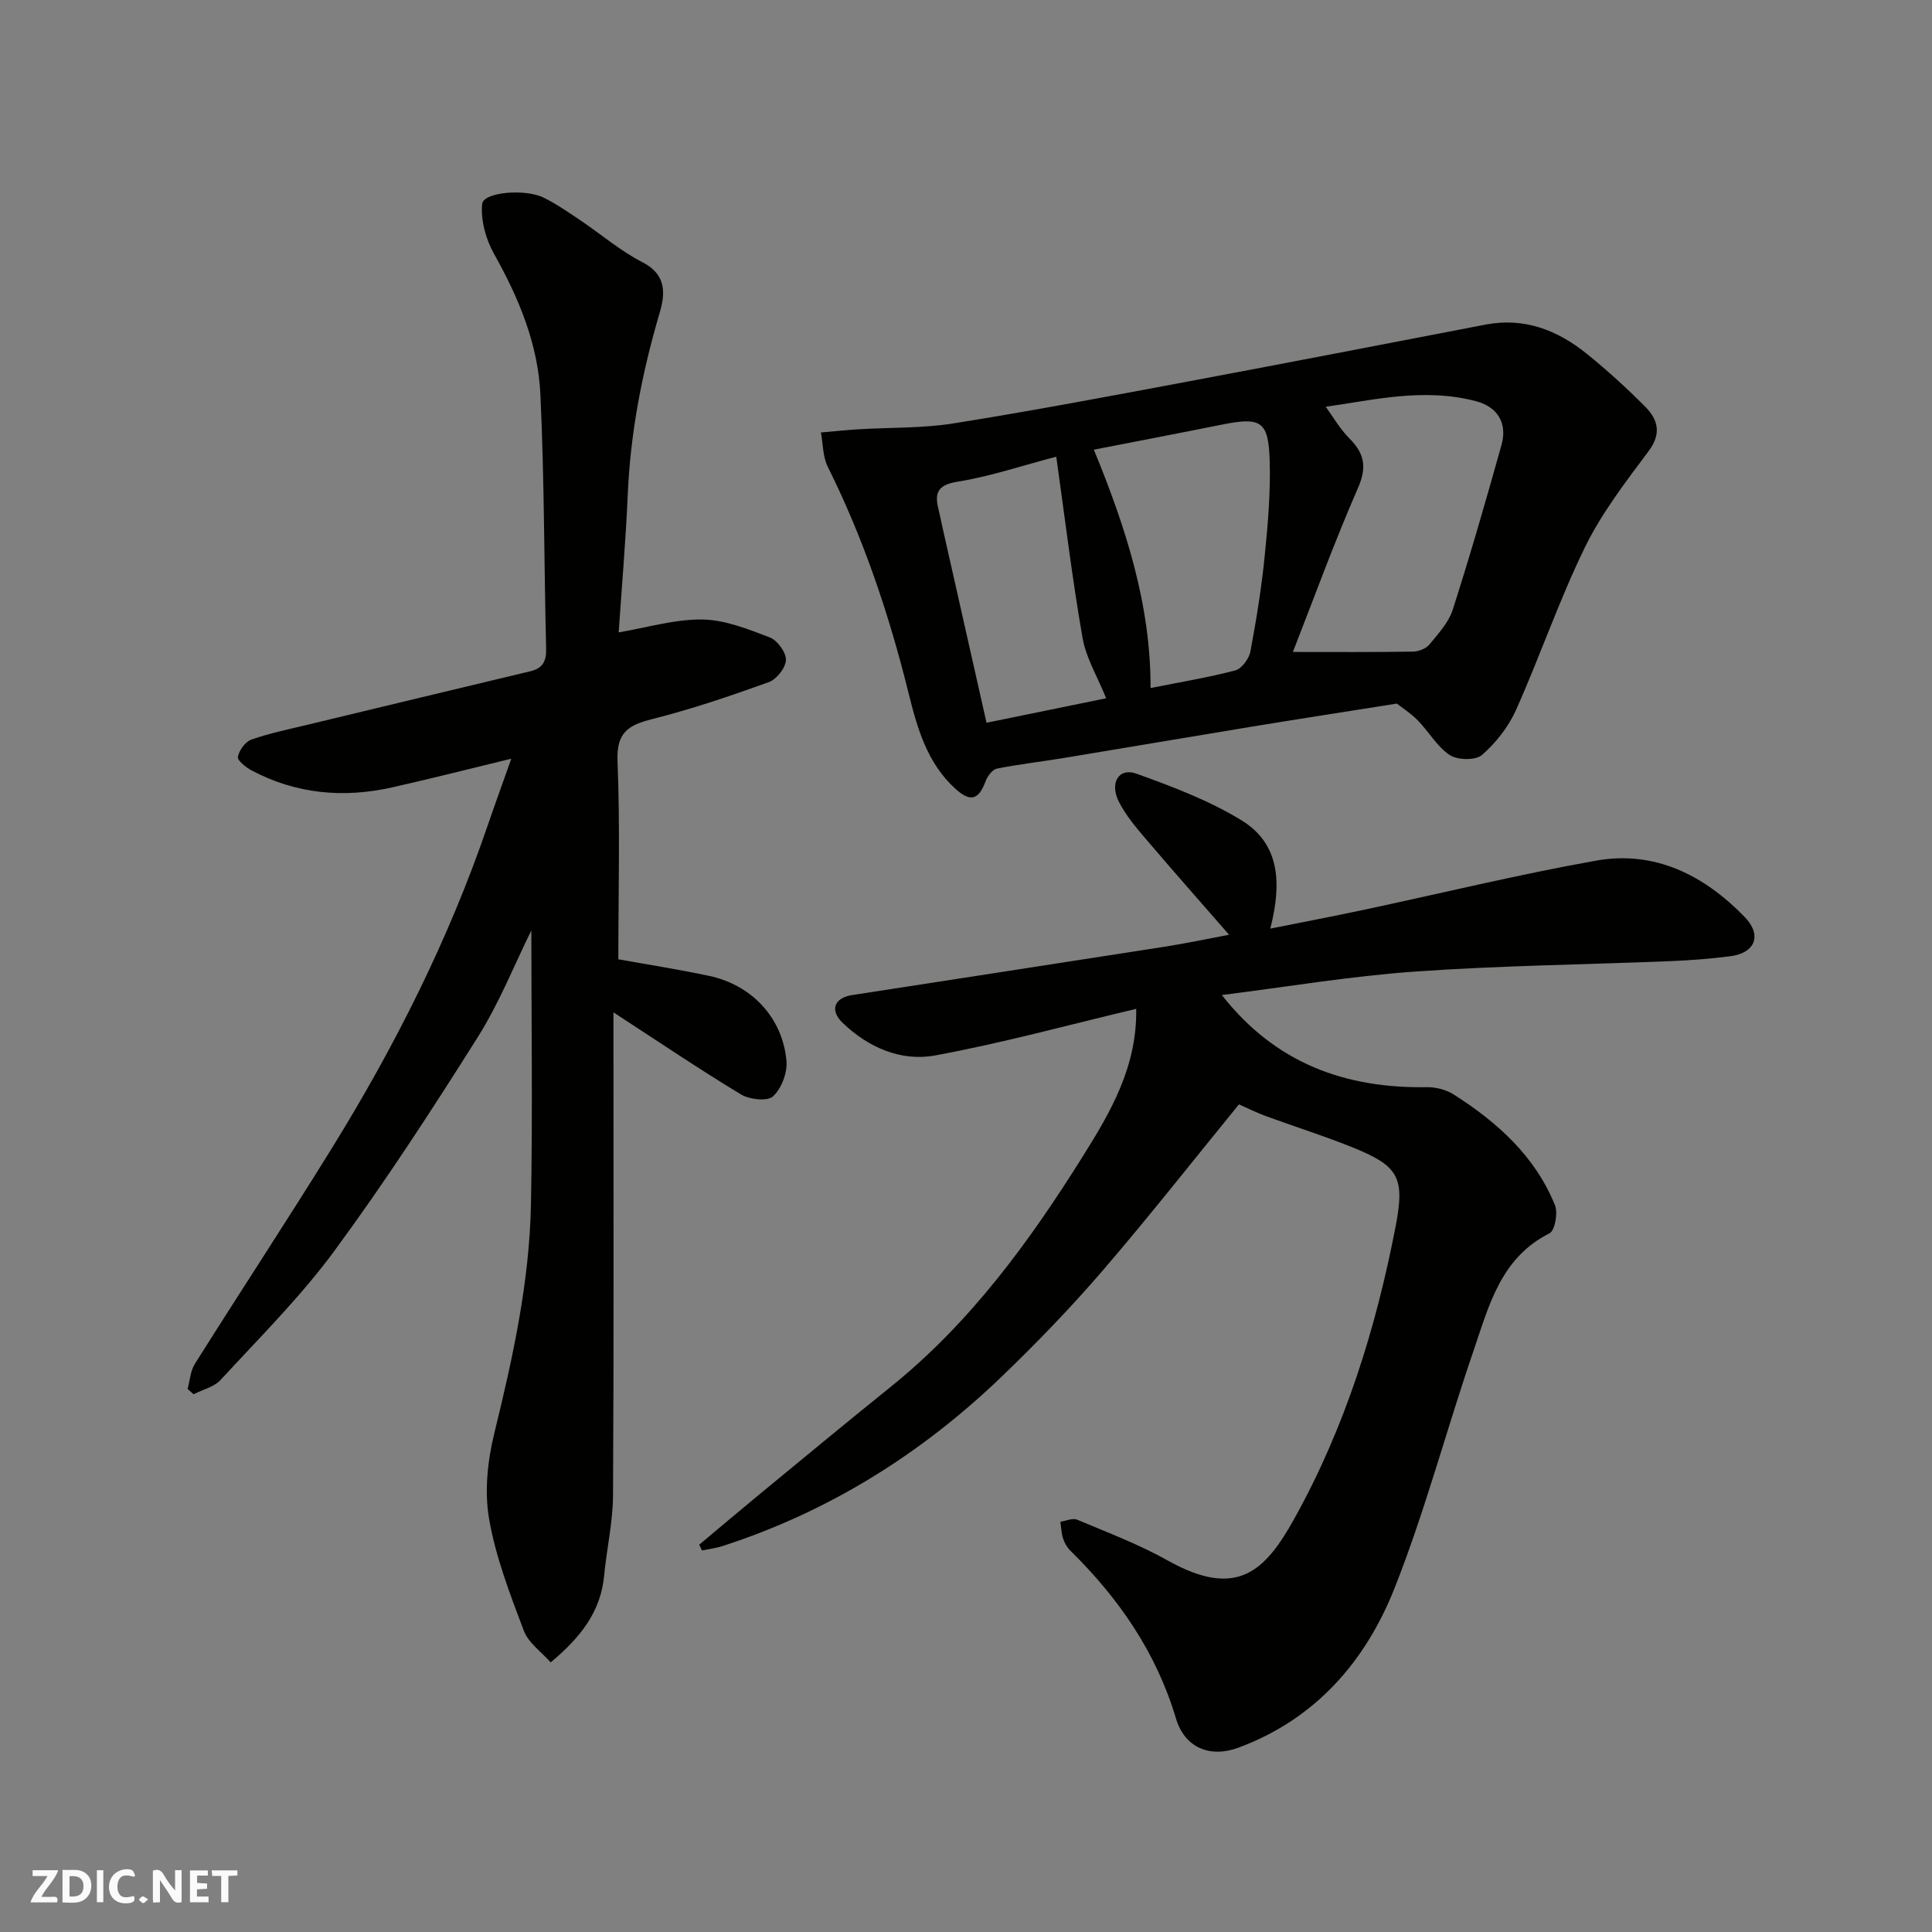 <svg enable-background="new 0 0 400 400" viewBox="0 0 400 400" xmlns="http://www.w3.org/2000/svg"><rect x="0" y="0" width="400" height="400" fill="#808080" stroke="none"/><g fill="#fafafb"><path d="m37.59 393.81c-.92.31-1.52.05-2-.78-.7-1.2-1.52-2.34-2.47-3.78v4.59c-.55.03-.95.05-1.41.07-.03-.37-.06-.64-.06-.91 0-1.91 0-3.81 0-5.7 1.13-.41 1.77-.03 2.29.91.62 1.11 1.38 2.14 2.31 3.19v-4.2h1.35v6.61z"/><path d="m12.94 393.88v-6.75c1.9.19 3.93-.54 5.37 1.29.8 1.01.78 2.88.03 3.97-1.37 1.97-3.4 1.51-5.4 1.49m1.45-1.22c2.04.12 2.92-.58 2.89-2.21-.03-1.51-.98-2.19-2.89-2z"/><path d="m11.81 393.87h-5.49c.68-2.18 2.47-3.48 3.51-5.45h-3.08v-1.21h5.29c-.71 2.13-2.44 3.48-3.47 5.51.86 0 1.63.04 2.39-.01.79-.05 1.14.21.85 1.16"/><path d="m39.33 393.86v-6.61h3.7v1.07h-2.22v1.52c.68.04 1.34.09 2.07.13v1.07c-.72.05-1.38.09-2.1.14v1.48h2.4v1.19h-3.85z"/><path d="m27.71 388.56c-1.15-.3-2.46-.61-3.1.64-.37.73-.41 1.93-.06 2.67.63 1.35 1.99.93 3.17.68.35.94-.01 1.32-.93 1.46-1.62.25-3.05-.27-3.76-1.48-.73-1.24-.6-3.03.31-4.17.88-1.11 2.71-1.7 4-1.16.32.13.44.74.65 1.12-.1.08-.19.16-.28.24"/><path d="m49.15 387.24v1.07c-.59.02-1.17.05-1.87.08v5.44h-1.48v-5.44h-1.85c-.05-.4-.08-.73-.13-1.15z"/><path d="m20.06 387.21h1.33v6.62h-1.33z"/><path d="m30.68 393.25c-.49.38-.8.79-1.05.76-.32-.05-.6-.45-.9-.7.26-.24.51-.64.8-.67.29-.04.62.3 1.15.61"/></g><path d="m256.51 228.65c-9.51 11.66-18.62 23.26-28.23 34.43-6.59 7.66-13.64 14.96-20.93 21.97-16.6 15.95-35.72 27.91-57.71 35.03-1.39.45-2.87.63-4.3.94-.19-.4-.38-.81-.57-1.21 4.2-3.52 8.39-7.06 12.62-10.55 8.99-7.4 17.95-14.83 27.02-22.13 16.5-13.28 28.75-30.1 39.85-47.84 5.71-9.12 11.17-18.45 10.98-30.42-13.98 3.31-27.73 7.1-41.71 9.66-7.03 1.28-13.83-1.7-19.09-6.78-2.73-2.64-1.67-5.17 1.98-5.73 21.63-3.35 43.26-6.66 64.89-10.04 4.33-.68 8.63-1.6 13.16-2.45-5.76-6.61-11.61-13.22-17.33-19.94-2-2.35-4.05-4.79-5.45-7.51-2.05-3.96-.06-7.23 3.6-5.9 7.45 2.69 15.03 5.54 21.74 9.65 8.04 4.92 8.34 13.14 5.97 22.43 6.61-1.32 12.9-2.52 19.16-3.85 16.09-3.42 32.08-7.33 48.26-10.22 12.19-2.18 22.38 3.01 30.76 11.62 3.71 3.81 2.23 7.51-2.96 8.17-4.07.52-8.17.84-12.27 1.01-17.7.72-35.43.92-53.08 2.17-13.29.94-26.49 3.17-39.9 4.85 11.13 14.2 25.59 19.35 42.48 19.08 1.86-.03 3.99.53 5.55 1.53 9.02 5.74 16.82 12.75 20.94 22.9.65 1.61-.01 5.27-1.14 5.83-10.15 5.09-12.55 15.07-15.75 24.39-5.59 16.3-9.98 33.05-16.31 49.04-6.01 15.19-16.4 27.17-32.38 33.07-5.82 2.15-11.08.02-12.89-6.06-4.08-13.69-11.83-24.87-21.85-34.73-.68-.67-1.22-1.59-1.51-2.5-.36-1.11-.4-2.33-.58-3.5 1.17-.17 2.55-.82 3.49-.42 6.31 2.66 12.77 5.09 18.72 8.43 14.33 8.04 20.16 2.27 26.21-8.6 10.53-18.91 16.94-39.45 21.02-60.67 1.94-10.11.55-12.44-9.09-16.31-5.87-2.36-11.93-4.26-17.87-6.44-1.95-.73-3.81-1.66-5.5-2.4z" fill="#010100"/><path d="m110.01 192.63c-3.47 7.01-6.61 14.98-11.1 22.11-9.47 15.03-19.17 29.96-29.7 44.27-7.01 9.52-15.51 17.96-23.54 26.69-1.35 1.46-3.7 2-5.59 2.96-.41-.36-.82-.72-1.24-1.08.48-1.75.58-3.74 1.5-5.2 9.38-14.91 19.07-29.63 28.34-44.61 13.07-21.13 24.21-43.24 32.27-66.81 1.53-4.46 3.14-8.89 4.91-13.88-8.44 2.04-16.53 4.11-24.67 5.94-10.09 2.26-19.88 1.38-29.11-3.52-1.18-.63-2.98-2.07-2.83-2.81.27-1.36 1.54-3.13 2.8-3.57 3.81-1.33 7.81-2.15 11.75-3.1 15.34-3.7 30.68-7.38 46.03-11.05 2.45-.59 3.3-1.99 3.24-4.57-.43-17.6-.36-35.22-1.19-52.79-.49-10.38-4.47-19.92-9.58-29.02-1.7-3.03-2.81-7-2.47-10.37.24-2.45 8.92-3.2 12.75-1.29 2.62 1.3 5.05 2.99 7.49 4.62 4.33 2.91 8.36 6.4 12.97 8.76 5.04 2.58 4.68 6.58 3.52 10.51-3.62 12.29-6.04 24.73-6.59 37.56-.42 9.69-1.26 19.36-1.88 28.55 5.83-.98 11.57-2.74 17.29-2.67 4.69.06 9.47 1.98 13.97 3.7 1.58.6 3.41 3.09 3.37 4.67-.04 1.61-1.93 4.02-3.55 4.6-7.94 2.86-15.97 5.59-24.14 7.65-4.97 1.25-7.42 2.79-7.18 8.67.55 13.56.17 27.16.17 41.06 5.76 1.04 12.32 2.06 18.81 3.44 8.81 1.87 15.2 8.67 16 17.6.22 2.43-1.03 5.71-2.78 7.34-1.15 1.08-4.87.67-6.64-.4-8.64-5.22-17.01-10.88-26.4-16.99v5.55c0 31.5.09 62.99-.09 94.49-.03 5.53-1.32 11.04-1.84 16.58-.7 7.41-4.79 12.72-11.07 17.96-1.87-2.13-4.6-4.02-5.57-6.58-2.86-7.57-5.83-15.27-7.19-23.19-.98-5.71-.29-12.05 1.11-17.75 3.83-15.61 7.26-31.27 7.57-47.35.36-19.08.08-38.16.08-56.68z" fill="#010100"/><path d="m289.2 145.67c-11.09 1.76-20.61 3.23-30.12 4.79-13.04 2.14-26.07 4.37-39.11 6.52-4.51.74-9.07 1.25-13.55 2.15-.94.19-1.97 1.54-2.35 2.58-1.44 3.92-3.14 4.42-6.25 1.61-5.89-5.32-7.93-12.64-9.72-19.86-4.01-16.18-9.27-31.87-16.72-46.82-1.04-2.08-.97-4.72-1.42-7.1 2.58-.22 5.16-.5 7.75-.66 6.59-.4 13.28-.19 19.77-1.23 16.26-2.59 32.44-5.66 48.62-8.69 20.49-3.84 40.96-7.81 61.44-11.75 8.04-1.55 14.91 1.13 21 6.05 4.23 3.42 8.28 7.11 12.11 10.97 2.61 2.64 3.4 5.53.68 9.17-4.76 6.38-9.72 12.81-13.19 19.91-5.34 10.94-9.29 22.56-14.27 33.69-1.56 3.49-4.16 6.79-7.04 9.31-1.32 1.15-5.05 1.08-6.67.02-2.64-1.75-4.35-4.86-6.64-7.2-1.52-1.53-3.39-2.72-4.32-3.46zm-21.52-10.69c8.76 0 16.81.06 24.85-.07 1.16-.02 2.69-.6 3.4-1.46 1.85-2.25 4.01-4.58 4.86-7.26 3.61-11.28 6.89-22.67 10.08-34.07 1.24-4.42-.73-7.85-5.25-9.05-10.92-2.89-21.65-.16-31.14 1.14 1.41 1.92 2.86 4.51 4.89 6.55 3.14 3.15 3.68 5.96 1.77 10.31-4.91 11.22-9.09 22.75-13.46 33.91zm-41.21-41.88c6.64 16.14 11.79 32.14 11.74 49.35 6.06-1.21 11.87-2.16 17.53-3.65 1.33-.35 2.86-2.41 3.14-3.9 1.24-6.57 2.3-13.2 2.97-19.85.66-6.56 1.23-13.19 1.02-19.76-.25-8.15-1.82-9-9.93-7.37-8.76 1.76-17.55 3.44-26.47 5.18zm2.55 51.47c-1.79-4.44-4.16-8.32-4.89-12.49-2.13-12.2-3.61-24.51-5.44-37.53-7.07 1.85-13.69 4.1-20.5 5.19-4.46.71-4.67 2.69-3.8 6.05.24.94.41 1.91.62 2.86 3.07 13.63 6.14 27.25 9.24 40.99 8.31-1.7 16.4-3.36 24.77-5.07z" fill="#010100"/></svg>